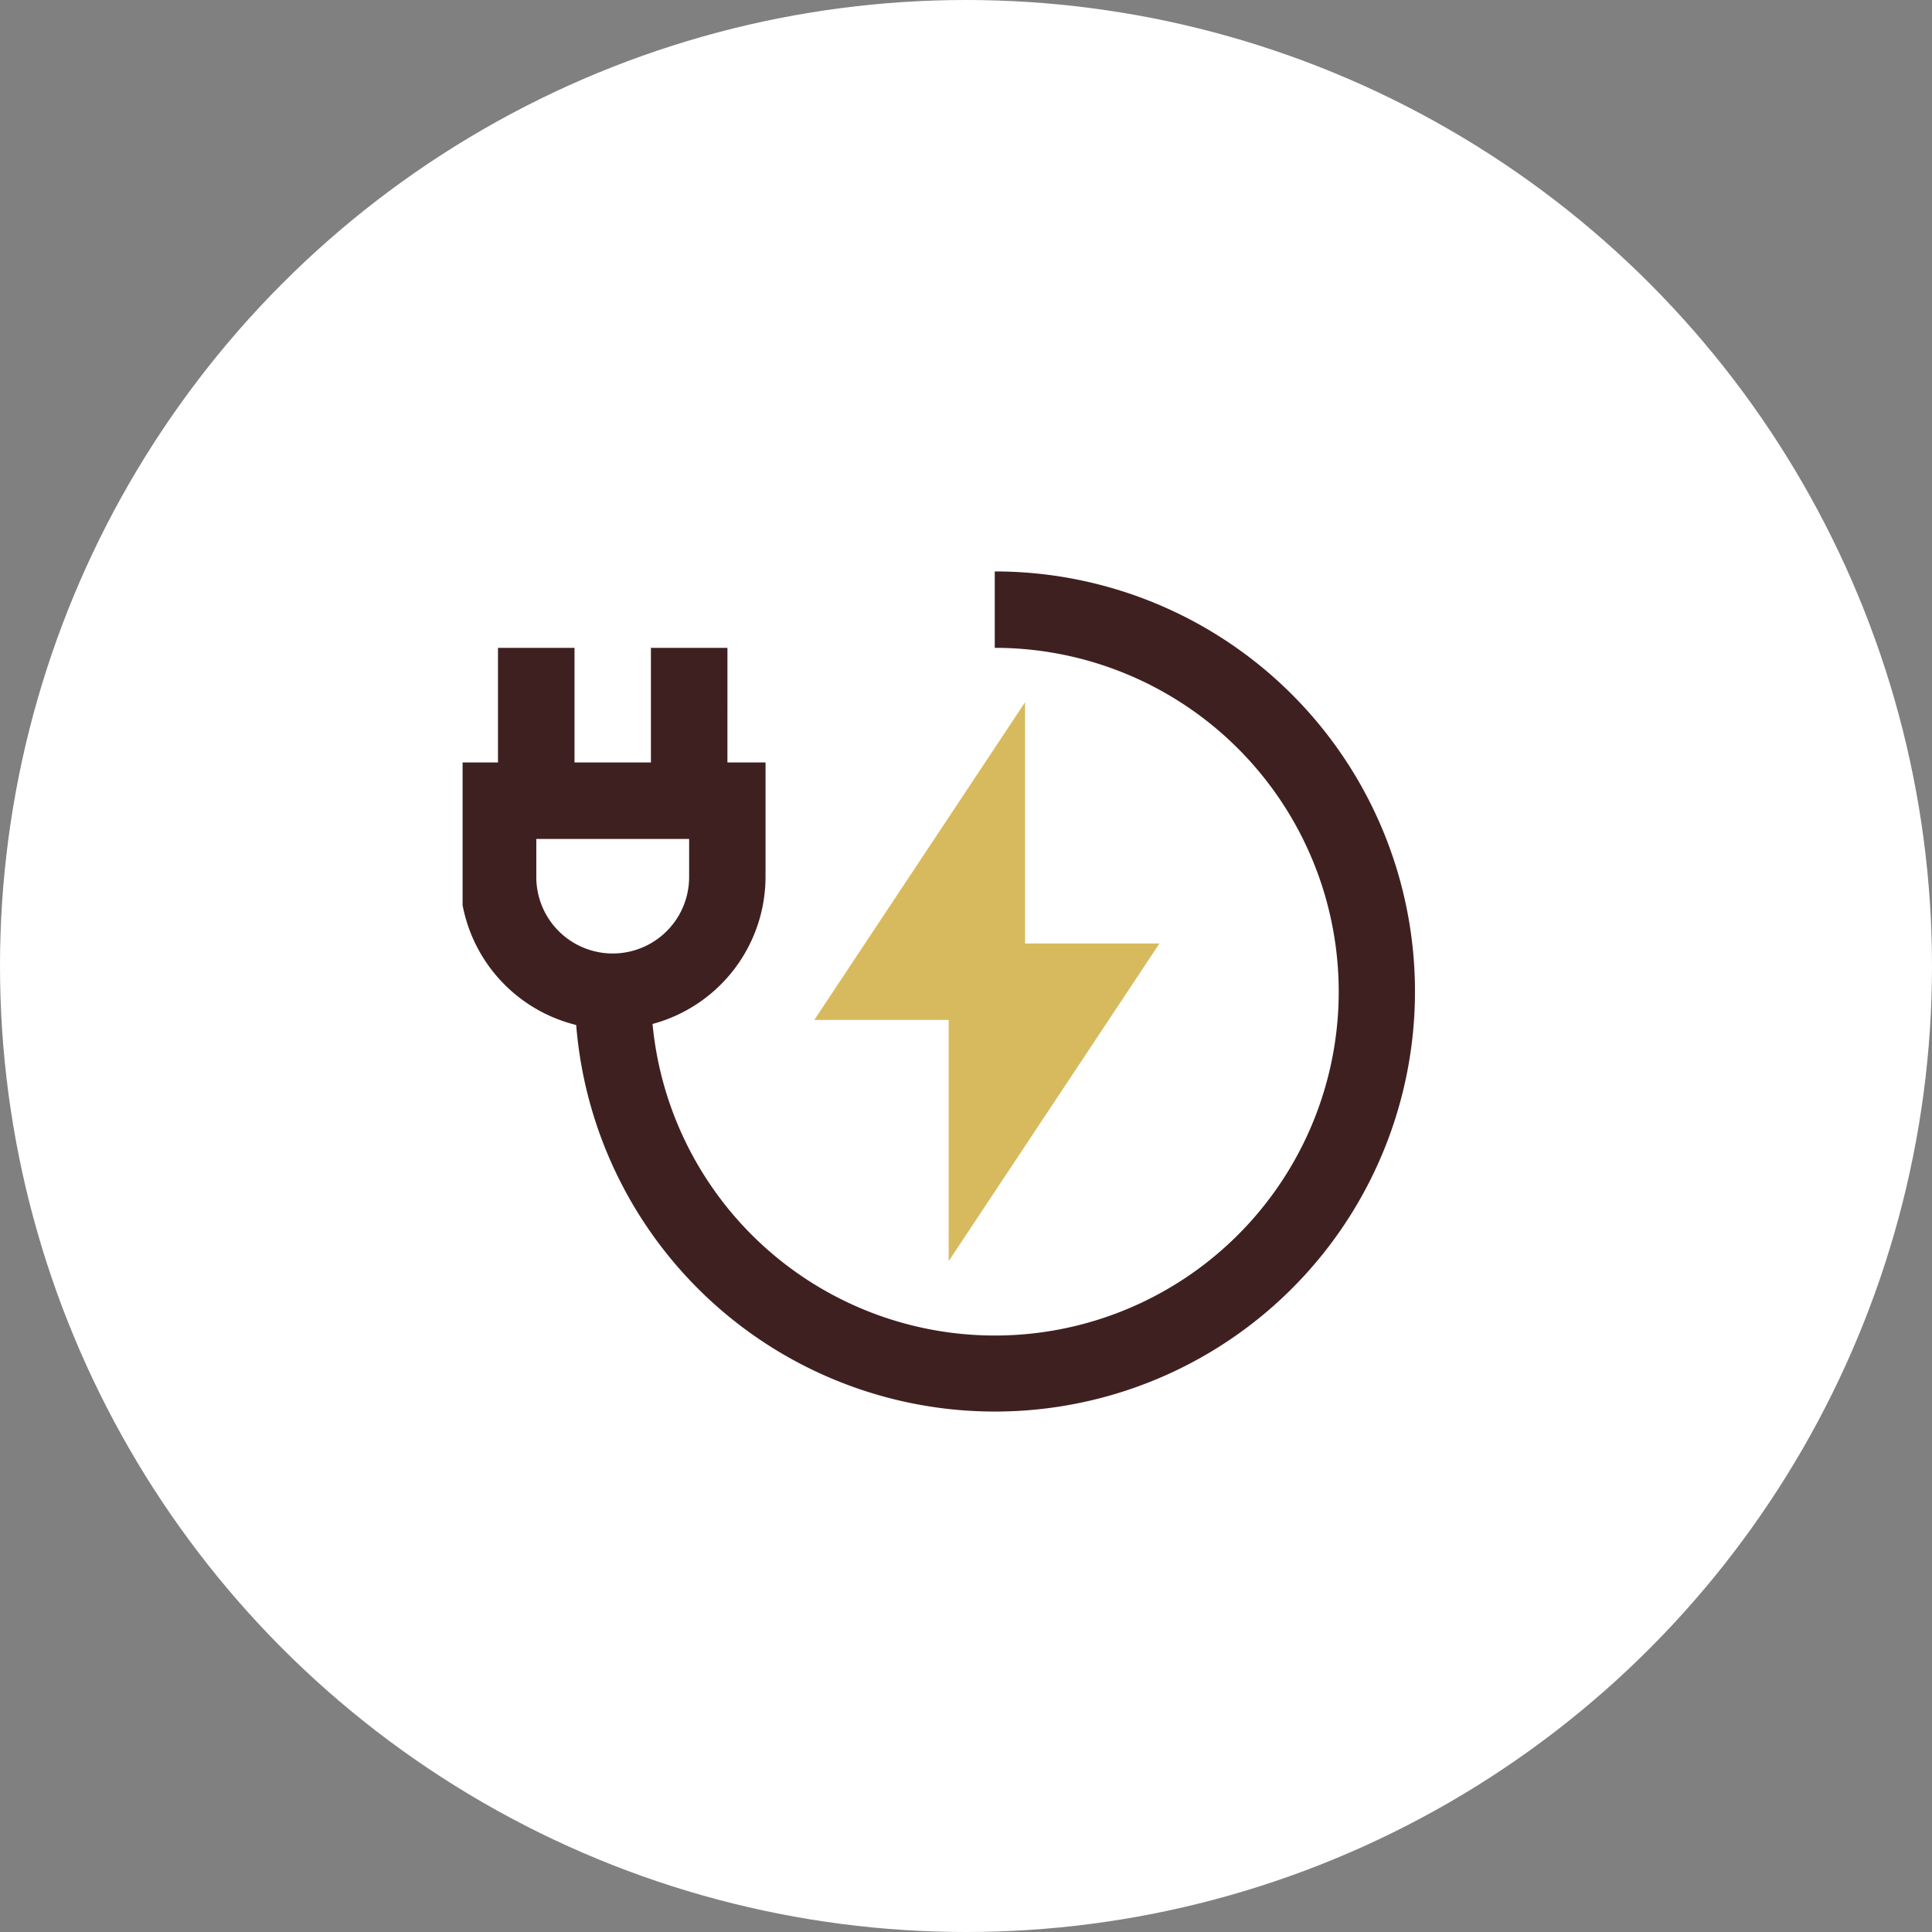 <svg xmlns="http://www.w3.org/2000/svg" xmlns:xlink="http://www.w3.org/1999/xlink" width="71" height="71" viewBox="0 0 71 71">
  <rect x="0" y="0" width="71" height="71" fill="#808080" stroke="none"/>
  <defs>
    <clipPath id="clip-path">
      <rect id="Rectangle_3728" data-name="Rectangle 3728" width="35" height="31" transform="translate(0.099)" fill="none"/>
    </clipPath>
  </defs>
  <g id="Group_782" data-name="Group 782" transform="translate(-341 -3504)">
    <circle id="Ellipse_43" data-name="Ellipse 43" cx="35.5" cy="35.5" r="35.5" transform="translate(341 3504)" fill="#fff"/>
    <g id="Group_307" data-name="Group 307" transform="translate(357.901 3525)">
      <g id="Group_302" data-name="Group 302" clip-path="url(#clip-path)">
        <path id="Path_3390" data-name="Path 3390" d="M4.274,16.668A15.437,15.437,0,1,0,19.656,0V2.808A12.636,12.636,0,1,1,7.08,16.63a5.609,5.609,0,0,0,4.152-5.4V7.02h-1.4V2.808H7.02V7.02H4.212V2.808H1.4V7.02H0v4.212a5.614,5.614,0,0,0,4.274,5.436m4.15-5.436a2.808,2.808,0,1,1-5.616,0v-1.4H8.424Z" fill="#3f2021"/>
        <path id="Path_3391" data-name="Path 3391" d="M17.023,3.423v8.866h4.939L14.215,23.964V15.1H9.276Z" transform="translate(3.747 1.383)" fill="#d8ba5e"/>
      </g>
    </g>
  </g>
</svg>
